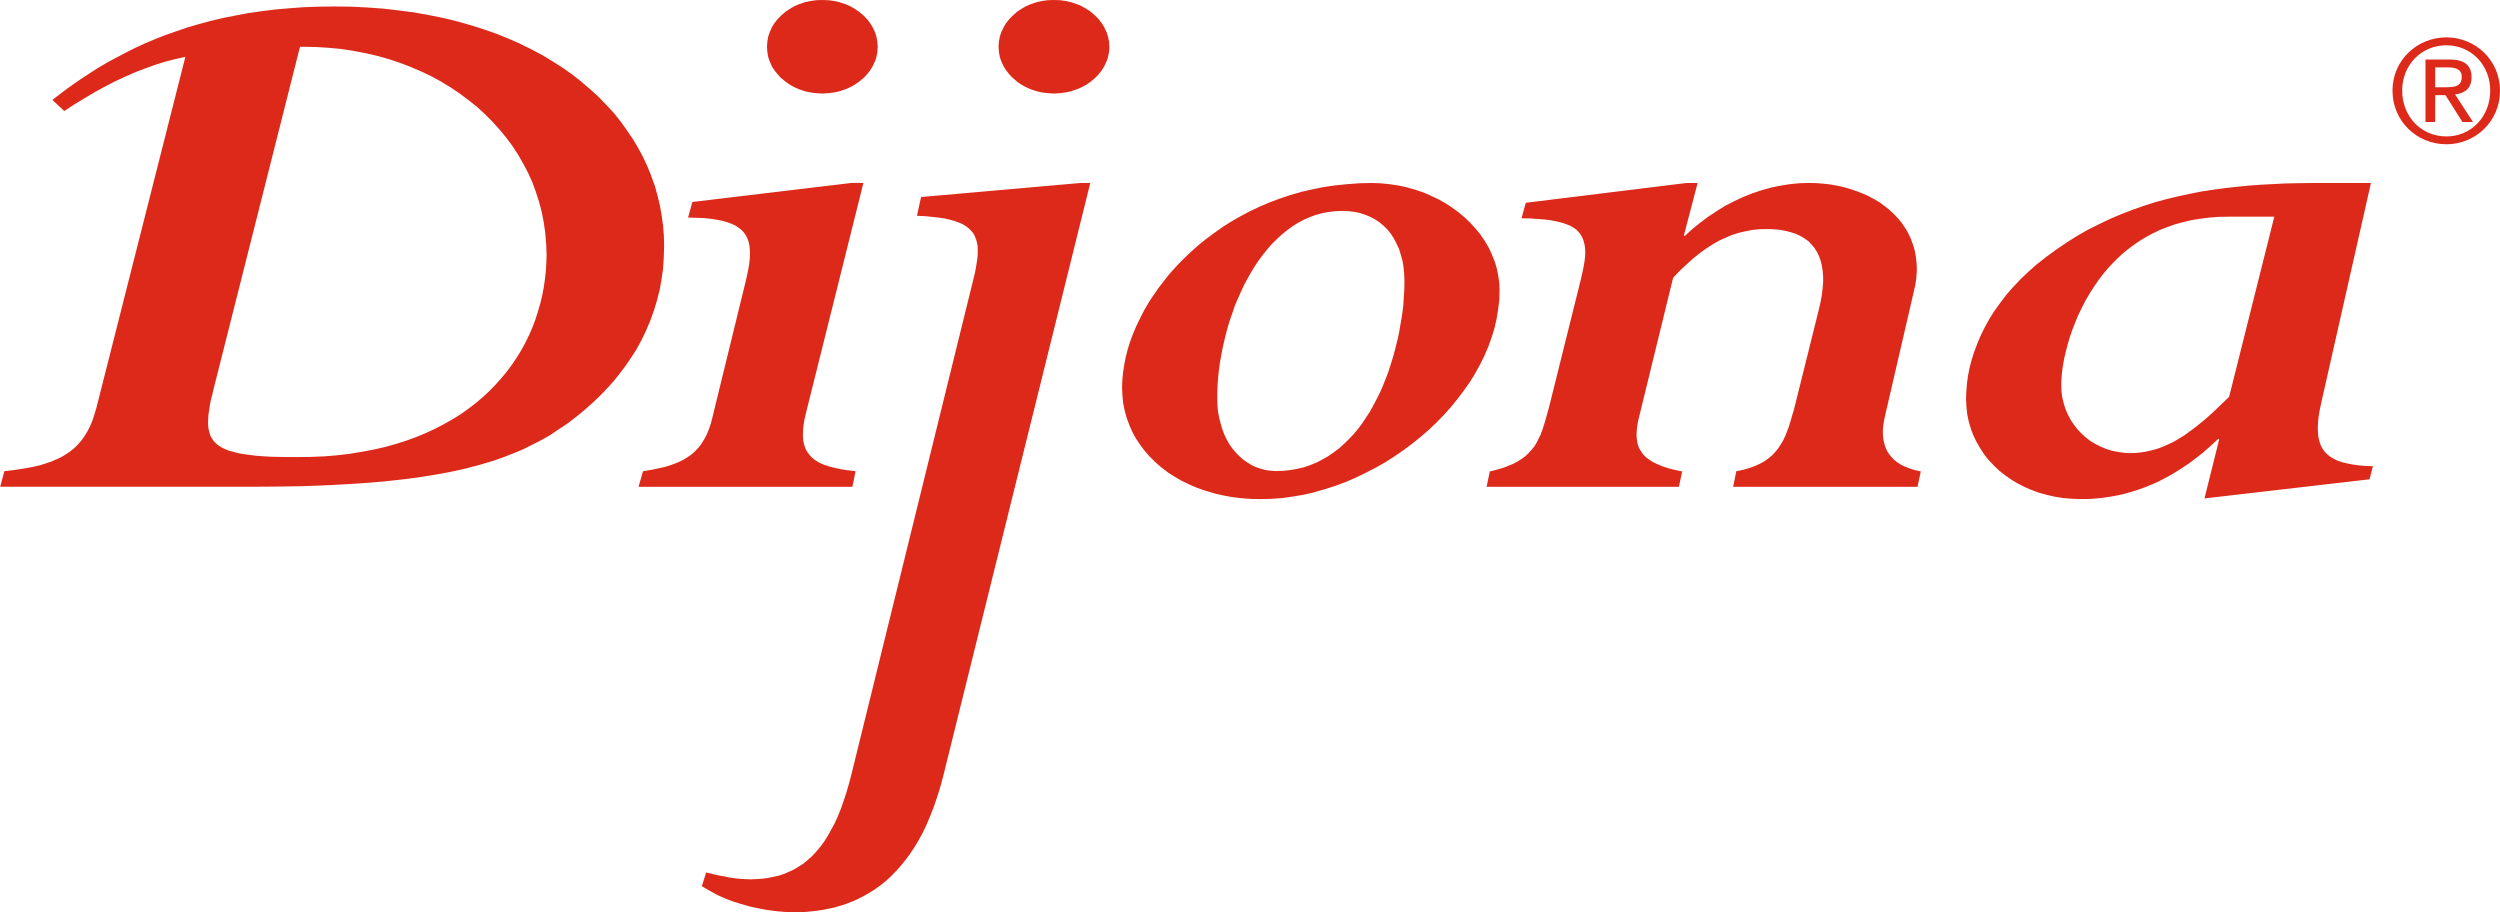 <svg width="296" height="108" viewBox="0 0 296 108" fill="none" xmlns="http://www.w3.org/2000/svg">
<g clip-path="url(#clip0_11_70)">
<path fill-rule="evenodd" clip-rule="evenodd" d="M292.631 9.163C292.631 7.74 291.798 7.046 290.04 7.046H287.176V14.447H288.324V11.267H289.545L291.557 14.447H292.8L290.683 11.183C291.777 11.058 292.631 10.5 292.631 9.163ZM289.534 10.331H288.324V7.982H289.851C290.63 7.982 291.472 8.129 291.472 9.109C291.472 10.278 290.545 10.331 289.534 10.331ZM289.65 4.424C286.174 4.424 283.27 7.151 283.27 10.722C283.27 14.366 286.175 17.081 289.65 17.081C293.104 17.081 296 14.366 296 10.722C296 7.151 293.104 4.424 289.65 4.424ZM289.65 16.154C286.691 16.154 284.416 13.817 284.416 10.722C284.416 7.69 286.689 5.362 289.65 5.362C292.578 5.362 294.842 7.69 294.842 10.722C294.842 13.817 292.578 16.154 289.65 16.154ZM101.299 55.79L100.31 55.675L99.52 55.549L98.794 55.382L98.151 55.224L97.552 55.023L97.025 54.791L96.593 54.538L96.202 54.233L95.886 53.917L95.591 53.526L95.369 53.137L95.222 52.684L95.106 52.199L95.064 51.663L95.074 51.074L95.126 50.431L95.232 49.746L95.399 49.009L102.225 21.662H100.802L81.975 23.915L81.469 25.759L82.522 25.79L83.376 25.822L84.166 25.906L84.86 26.012L85.503 26.139L86.072 26.297L86.588 26.487L87.041 26.686L87.419 26.94L87.767 27.202L88.062 27.508L88.293 27.845L88.494 28.224L88.631 28.625L88.735 29.078L88.778 29.574L88.799 30.09L88.769 30.646L88.705 31.259L88.598 31.889L88.451 32.596L88.284 33.333L84.367 49.351L84.177 50.11L83.945 50.794L83.682 51.438L83.377 52.017L83.052 52.543L82.693 53.006L82.281 53.448L81.828 53.839L81.323 54.185L80.764 54.512L80.174 54.786L79.501 55.038L78.775 55.27L77.995 55.45L77.133 55.629L76.132 55.796L75.606 57.641H100.92L101.298 55.796L101.299 55.79ZM76.501 39.12V39.111L76.986 37.994V37.984L77.396 36.826H77.407L77.766 35.637L78.084 34.415L78.315 33.151V33.14L78.503 31.845L78.59 30.519V30.508L78.631 29.148L78.601 27.926V27.915L78.505 26.715L78.338 25.493L78.127 24.314L77.843 23.124L77.517 21.954H77.508L77.096 20.805V20.796L76.643 19.68L76.128 18.573L75.539 17.49L74.907 16.415L74.886 16.405L74.191 15.373L73.454 14.351L72.653 13.351L71.769 12.394H71.759L70.855 11.456L69.875 10.56H69.864L68.832 9.677V9.667L67.756 8.823L66.62 8.022H66.609L65.417 7.255L64.174 6.505H64.163L62.858 5.811L61.521 5.158V5.149L60.111 4.536L58.669 3.958L57.185 3.441H57.174L55.615 2.948L54.037 2.506L54.027 2.495L52.373 2.104L50.688 1.768L48.951 1.461L47.162 1.23L45.34 1.019H45.329L43.454 0.884L41.548 0.788H41.538L39.569 0.767L37.758 0.788H37.747L35.968 0.852L34.261 0.978L32.586 1.125H32.575L30.963 1.326L29.386 1.557L27.859 1.841L26.373 2.136L24.933 2.482H24.923L23.52 2.862L22.183 3.252L20.867 3.705H20.858L19.594 4.147L18.362 4.632L17.172 5.137H17.161L16.003 5.673L14.897 6.232L13.812 6.8H13.803L12.75 7.37L11.729 7.969L10.76 8.581L9.812 9.211H9.801L8.874 9.843L7.979 10.474L7.116 11.127L6.2 11.831L7.612 13.147L8.823 12.346L9.993 11.641L11.162 10.945L12.352 10.293L13.563 9.662L14.785 9.093L16.006 8.555L17.238 8.083L18.48 7.641L19.701 7.263L20.913 6.958L21.946 6.736L11.416 48.278L11.183 49.057L10.951 49.783L10.668 50.456L10.352 51.069L10.015 51.626L9.637 52.154L9.227 52.628L8.785 53.06L8.311 53.449L7.816 53.788L7.269 54.113L6.69 54.388L6.069 54.651L5.417 54.873L4.702 55.094L3.976 55.262L3.207 55.409L2.385 55.546L1.502 55.672L0.522 55.787L0.018 57.631H29.807L31.839 57.618L33.787 57.598L35.651 57.567L37.462 57.504H37.473L39.21 57.43L40.886 57.336L42.486 57.24L44.033 57.126L45.528 56.998L46.961 56.84H46.971L48.34 56.682L49.665 56.502L50.939 56.301L52.151 56.092H52.161L53.351 55.868L54.466 55.627L55.561 55.366L55.573 55.353L56.606 55.091L57.616 54.796L58.576 54.501L59.501 54.174H59.511L60.395 53.828L61.269 53.48H61.28L62.102 53.121V53.11L62.892 52.719L63.68 52.32H63.691L64.449 51.908L65.175 51.489L65.869 51.024V51.013L66.565 50.56H66.576L67.249 50.097L67.902 49.603L68.554 49.087L69.186 48.561L69.195 48.55L70.091 47.761L70.965 46.938L71.796 46.077L71.807 46.064L72.618 45.18L73.364 44.243L74.092 43.283L74.756 42.294H74.765L75.408 41.282V41.273L75.978 40.219L76.514 39.112L76.501 39.12ZM64.685 31.119L64.634 32.087L64.518 33.067L64.38 34.024L64.192 35.002L63.97 35.94L63.686 36.898L63.391 37.836L63.043 38.752L62.654 39.658L62.212 40.553L61.737 41.437L61.21 42.29L60.641 43.142L60.031 43.966L59.367 44.767L58.672 45.545L57.935 46.305L57.154 47.031L56.323 47.736L55.439 48.409L54.535 49.052L53.565 49.652L52.544 50.231L51.481 50.78L50.387 51.286L49.249 51.758L48.06 52.191L46.818 52.58L45.532 52.939L44.174 53.244L42.815 53.497L41.393 53.729L39.909 53.909L38.392 54.033L36.812 54.097L35.191 54.118H34.065L33.022 54.097L32.053 54.077L31.169 54.024L30.328 53.96L29.559 53.866L28.853 53.772L28.222 53.655L27.643 53.508L27.117 53.362L26.643 53.172L26.254 52.983L25.895 52.762L25.59 52.519L25.315 52.245L25.126 51.95L24.926 51.623L24.81 51.286L24.715 50.908L24.652 50.487L24.631 50.054L24.652 49.592L24.682 49.063L24.768 48.527L24.853 47.948L24.977 47.328L25.146 46.675L25.304 45.989L35.518 5.539H35.991L37.508 5.571L38.992 5.666L40.445 5.803L41.899 6.034L43.3 6.297L44.659 6.613L46.017 6.991L47.333 7.433L48.608 7.918L49.86 8.454L51.06 9.024L52.218 9.654L53.354 10.35L54.409 11.057L55.451 11.835L56.441 12.625L57.389 13.488L58.284 14.383L59.115 15.301L59.916 16.269L60.653 17.259L61.327 18.292L61.938 19.355L62.517 20.45L63.023 21.565L63.442 22.713L63.822 23.893L64.138 25.094L64.379 26.324L64.559 27.567L64.664 28.842L64.717 30.126L64.685 31.119ZM109.06 23.325L108.565 25.547L109.586 25.598L110.43 25.684L111.177 25.769L111.884 25.874L112.504 26.021L113.074 26.179L113.57 26.369L114.012 26.559L114.381 26.79L114.719 27.052L114.992 27.336L115.245 27.64L115.424 27.968L115.561 28.326L115.678 28.725L115.751 29.147L115.761 29.6V30.105L115.718 30.621L115.633 31.17L115.539 31.749L115.422 32.37L115.255 33.033L100.818 91.646L100.522 92.782L100.206 93.857L99.868 94.89L99.532 95.828L99.163 96.744L98.774 97.567L98.362 98.334L97.951 99.06L97.518 99.734L97.055 100.345L96.593 100.892L96.108 101.407L95.581 101.87L95.076 102.282L94.528 102.629L93.97 102.966L93.391 103.229L92.8 103.483L92.191 103.682L91.559 103.82L90.906 103.957L90.254 104.041L89.56 104.084L88.874 104.115L88.378 104.094L87.885 104.073L87.369 104.03L86.864 103.966L86.326 103.893L85.76 103.767L85.147 103.662L84.453 103.504L83.611 103.303L83.095 104.924L83.969 105.439H83.979L84.823 105.903V105.913L85.728 106.323H85.739L86.686 106.703H86.698L87.698 107.019L88.73 107.314L88.74 107.323L89.783 107.545L90.846 107.746H90.857L91.921 107.883H91.932L92.985 107.978H92.995L94.029 107.998H94.756L95.45 107.968L96.157 107.895H96.168L96.874 107.81L97.56 107.703H97.569L98.263 107.556L98.97 107.41L98.981 107.389L99.667 107.188H99.677L100.35 106.956L101.014 106.693H101.023L101.697 106.388V106.379L102.34 106.042H102.351L103.003 105.662L103.646 105.264V105.254L104.289 104.79L104.899 104.297L104.91 104.286L105.499 103.749L106.068 103.15H106.089L106.647 102.518L107.196 101.844V101.835L107.743 101.107L108.259 100.327L108.268 100.316L108.763 99.485L109.248 98.601L109.701 97.653V97.642L110.122 96.651L110.532 95.609L110.542 95.588L110.922 94.472L111.29 93.313L111.627 92.083L129.086 21.667H127.886L109.068 23.329L109.06 23.325ZM90.95 6.728V6.739L91.138 7.287H91.147L91.379 7.823V7.845L91.696 8.328L91.706 8.338L92.074 8.802L92.084 8.812L92.496 9.254H92.507L92.969 9.634V9.643L93.485 10.002L93.494 10.012L94.032 10.318H94.042L94.632 10.58H94.653L95.264 10.79L95.284 10.8L95.958 10.947H95.967L96.641 11.031H96.652L97.357 11.074H97.367L98.062 11.031H98.073L98.758 10.947H98.771L99.421 10.8L99.433 10.79L100.063 10.58H100.095L100.663 10.318H100.685L101.232 10.012L101.244 10.002L101.749 9.643V9.634L102.225 9.254H102.234L102.646 8.812L102.656 8.802L103.015 8.338L103.024 8.328L103.329 7.845V7.823L103.581 7.287H103.592L103.771 6.739V6.728L103.876 6.151L103.919 5.549V5.528L103.876 4.938V4.928L103.771 4.359V4.349L103.592 3.791L103.581 3.781L103.329 3.255V3.234L103.024 2.738L103.015 2.728L102.656 2.254H102.646L102.234 1.822H102.225L101.749 1.423V1.413L101.244 1.075L101.232 1.064L100.685 0.748L100.663 0.739L100.095 0.485H100.063L99.433 0.274L99.421 0.265L98.771 0.118H98.758L98.073 0.024H98.062L97.367 0.001H97.357L96.652 0.024H96.641L95.967 0.118H95.958L95.284 0.265L95.264 0.274L94.653 0.485H94.632L94.042 0.739L94.032 0.748L93.494 1.064L93.485 1.075L92.969 1.413V1.423L92.507 1.822H92.496L92.084 2.254H92.074L91.706 2.728L91.696 2.738L91.379 3.234V3.255L91.147 3.781L91.138 3.791L90.95 4.349V4.359L90.854 4.928V4.938L90.812 5.528V5.549L90.854 6.151L90.95 6.728ZM226.079 55.453L225.543 55.243L225.071 55.021L224.649 54.747L224.281 54.463L223.954 54.115L223.681 53.789L223.448 53.432L223.269 53.033L223.132 52.633L223.027 52.211L222.963 51.769L222.931 51.316V50.853L222.984 50.368L223.057 49.885L223.151 49.39L226.596 34.52L226.784 33.668V33.657L226.901 32.815L226.952 32.014V32.003L226.931 31.213V31.202L226.846 30.444V30.433L226.709 29.695V29.683L226.508 28.989L226.499 28.979L226.258 28.304L225.963 27.674V27.664L225.615 27.052L225.604 27.042L225.205 26.453V26.442L224.761 25.895H224.752L224.259 25.367V25.357L223.73 24.874V24.863L223.151 24.41L222.574 23.977H222.561L221.92 23.588H221.908L221.258 23.24V23.23L220.53 22.905H220.519L219.814 22.631H219.804L219.056 22.377L218.298 22.155H218.288L217.499 21.976H217.487L216.698 21.839L215.878 21.745H215.866L215.034 21.681H215.022L214.191 21.66L213.086 21.691H213.076L211.959 21.798H211.95L210.844 21.976H210.834L209.729 22.198L209.718 22.209L208.601 22.514L207.529 22.873H207.519L206.444 23.305H206.432L205.368 23.8L204.315 24.347H204.304L203.283 24.97V24.979L202.283 25.643H202.271L201.293 26.38L200.323 27.16L200.312 27.171L199.481 27.939L199.374 27.865L200.997 21.664H199.692L180.653 24.012L180.147 25.844L181.223 25.865L182.097 25.928L182.919 25.992L183.644 26.086L184.287 26.214L184.887 26.351L185.414 26.53L185.899 26.72L186.298 26.951L186.646 27.192L186.93 27.487L187.17 27.814L187.36 28.161L187.507 28.542L187.612 28.974L187.676 29.427L187.699 29.924L187.667 30.46L187.593 31.039L187.488 31.66L187.341 32.323L187.183 33.04L183.507 47.803L183.329 48.487L183.148 49.13L182.97 49.773L182.789 50.364L182.611 50.922L182.421 51.438L182.18 51.921L181.939 52.396L181.676 52.838L181.35 53.237L181.012 53.617L180.634 53.986L180.213 54.301L179.74 54.606L179.214 54.89L178.624 55.142L177.992 55.386L177.245 55.608L176.391 55.819L176.013 57.641H198.779L199.168 55.819L198.221 55.618L197.484 55.428L196.82 55.206L196.22 54.954L195.693 54.7L195.24 54.405L194.84 54.1L194.514 53.753L194.261 53.384L194.029 52.974L193.892 52.542L193.808 52.066L193.766 51.56L193.787 51.004L193.851 50.413L193.966 49.781L198.095 32.891L198.852 32.09L199.653 31.344L200.411 30.648L201.18 30.027L201.948 29.469L202.728 28.963L203.486 28.521L204.266 28.162L205.056 27.827L205.845 27.573L206.656 27.385L207.466 27.227L208.288 27.143L209.132 27.12L209.933 27.143L210.691 27.205L211.375 27.331L212.018 27.489L212.628 27.69L213.176 27.942L213.671 28.237L214.124 28.564L214.493 28.954L214.841 29.375L215.125 29.828L215.386 30.343L215.567 30.892L215.713 31.471L215.807 32.102L215.86 32.776V33.482L215.787 34.241L215.691 35.029L215.533 35.862L215.332 36.725L212.575 47.803L212.395 48.519L212.184 49.223L211.996 49.876L211.806 50.498L211.584 51.087L211.362 51.645L211.11 52.171L210.815 52.655L210.52 53.119L210.172 53.529L209.794 53.93L209.373 54.278L208.91 54.614L208.373 54.909L207.793 55.173L207.152 55.404L206.445 55.614L205.582 55.793L205.204 57.638H227.032L227.422 55.816L226.663 55.646L226.084 55.458L226.079 55.453ZM279.225 55.096L278.509 54.989L277.879 54.865L277.279 54.718L276.751 54.538L276.298 54.316L275.899 54.075L275.53 53.78L275.226 53.464L274.972 53.094L274.761 52.695L274.615 52.243L274.5 51.747L274.447 51.211L274.426 50.622L274.457 49.979L274.53 49.283L274.656 48.537L274.824 47.736L280.72 21.664H274.709L273.297 21.673L271.896 21.694L270.495 21.724H270.486L269.074 21.799L267.663 21.873L266.262 21.976L264.862 22.114H264.85L263.45 22.272L262.069 22.461L260.68 22.671H260.67L259.29 22.945L257.921 23.24L256.552 23.567H256.543L255.185 23.936L253.846 24.368H253.837L252.521 24.831L251.174 25.346L249.867 25.905H249.858L248.562 26.525L247.256 27.178H247.246L245.982 27.904L244.717 28.694V28.703L243.465 29.546L242.244 30.442L241.159 31.294H241.15L240.159 32.178L239.211 33.075V33.084L238.358 33.989H238.348L237.547 34.916L236.821 35.864V35.873L236.137 36.821H236.127L235.527 37.78V37.791L234.99 38.76L234.517 39.72V39.731L234.106 40.7L233.747 41.659H233.737L233.442 42.616L233.19 43.573L233.01 44.511L232.885 45.438L232.81 46.343V46.354L232.78 47.228L232.823 48.135V48.146L232.917 49.03V49.039L233.096 49.893V49.904L233.34 50.724V50.734L233.645 51.544L234.013 52.313L234.446 53.06L234.455 53.071L234.918 53.778V53.788L235.446 54.461H235.457L236.046 55.093L236.676 55.693L236.687 55.704L237.372 56.253L238.098 56.758L238.109 56.77L238.867 57.232H238.878L239.69 57.644L239.7 57.654L240.561 58.022L241.435 58.348H241.447L242.362 58.601H242.373L243.3 58.812H243.31L244.301 58.97H244.312L245.311 59.054H245.322L246.343 59.085H247.047L247.753 59.054L248.49 58.991H248.5L249.247 58.906L250.006 58.78H250.016L250.774 58.643L251.563 58.464L251.573 58.455L252.374 58.233L253.194 57.969H253.205L254.017 57.674L254.848 57.327H254.86L255.704 56.948V56.937L256.556 56.495H256.567L257.42 56.001L258.283 55.465L258.293 55.455L259.177 54.865L260.051 54.212L260.946 53.496L260.956 53.484L261.83 52.715L262.653 51.948L262.748 52.033L261.01 59.013L280.553 56.749L280.953 55.201L279.996 55.16L279.227 55.096H279.225ZM263.925 46.988L263.083 47.798L262.293 48.556L261.524 49.272L260.777 49.904L260.051 50.493L259.344 51.02L258.671 51.514L257.987 51.935L257.344 52.313L256.68 52.629L256.048 52.904L255.407 53.145L254.764 53.312L254.132 53.462L253.489 53.566L252.848 53.63L252.195 53.651L251.436 53.609L250.719 53.502L250.025 53.365L249.341 53.143L248.688 52.869L248.076 52.564L247.476 52.195L246.917 51.763L246.424 51.31L245.949 50.794L245.528 50.258L245.15 49.689L244.824 49.057L244.55 48.427L244.339 47.741L244.172 47.056L244.077 46.319L244.055 45.572L244.066 45.044L244.109 44.454L244.173 43.801L244.278 43.107L244.416 42.37L244.606 41.58L244.816 40.779L245.057 39.948L245.352 39.085L245.69 38.211L246.059 37.316L246.491 36.432L246.954 35.535L247.481 34.64L248.05 33.766L248.513 33.102L249.007 32.449L249.534 31.819L250.092 31.218L250.683 30.627L251.292 30.048L251.956 29.512L252.651 28.985L253.368 28.5L254.135 28.038L254.925 27.616L255.756 27.218L256.631 26.879L257.537 26.554L258.484 26.3L259.462 26.069L260.495 25.901L261.549 25.764L262.655 25.68L263.812 25.657H269.278L263.928 46.981L263.925 46.988ZM176.61 39.931L176.62 39.921L176.947 38.849V38.836L177.199 37.743L177.377 36.626L177.515 35.521L177.547 34.415L177.515 33.51V33.498L177.39 32.636V32.626L177.21 31.752L176.958 30.908L176.947 30.898L176.62 30.088V30.077L176.242 29.276L175.788 28.507L175.777 28.497L175.271 27.76V27.751L174.702 27.055H174.692L174.08 26.382V26.37L173.406 25.739L173.397 25.729L172.68 25.129L171.913 24.571V24.561L171.112 24.046L170.268 23.573H170.259L169.375 23.162L169.363 23.141L168.459 22.763L167.511 22.445L166.532 22.173L166.522 22.162L165.522 21.953H165.51L164.499 21.806H164.489L163.447 21.699H163.438L162.383 21.669L160.92 21.699H160.911L159.5 21.806L158.068 21.953H158.058L156.7 22.152H156.691L155.352 22.426L154.025 22.731L154.015 22.741L152.742 23.1L151.51 23.521H151.501L150.269 23.984L149.09 24.489L149.077 24.499L147.941 25.037L146.836 25.627H146.824L145.76 26.248L144.718 26.9L144.709 26.911L143.718 27.616L142.77 28.323L141.843 29.07L141.834 29.08L140.959 29.86L140.128 30.661L139.327 31.471V31.483L138.56 32.323L137.864 33.187V33.198L137.191 34.061L136.569 34.967H136.558L135.978 35.862L135.452 36.767L134.98 37.684V37.705L134.538 38.61L134.147 39.527L133.812 40.443L133.799 40.456L133.517 41.381L133.284 42.287L133.105 43.213V43.224L132.968 44.108L132.883 44.993V45.004L132.853 45.888L132.894 46.815V46.825L132.988 47.741V47.75L133.169 48.634V48.647L133.41 49.521H133.419L133.724 50.352L134.083 51.163V51.174L134.504 51.943L134.515 51.953L135.021 52.7V52.711L135.57 53.427L136.16 54.1H136.17L136.813 54.743L137.516 55.353H137.528L138.266 55.922L138.276 55.934L139.086 56.449L139.918 56.934H139.927L140.801 57.355L140.811 57.366L141.749 57.765L142.729 58.103H142.74L143.729 58.399V58.408L144.773 58.649H144.782L145.854 58.85L146.971 58.987H146.981L148.117 59.072H148.128L149.286 59.093L150.551 59.062H150.563L151.836 58.968H151.845L153.098 58.788L154.352 58.577H154.361L155.614 58.293V58.273L156.857 57.925L158.066 57.535H158.079L159.299 57.082L160.478 56.577L160.491 56.567L161.67 55.997L162.828 55.398H162.84L163.966 54.766L165.051 54.072L165.061 54.062L166.145 53.323L167.157 52.566L168.167 51.755L168.18 51.745L169.148 50.914L170.075 50.029L170.959 49.124L170.969 49.114L171.8 48.187L172.58 47.219L173.317 46.241L174.024 45.24H174.033L174.664 44.208V44.197L175.243 43.154L175.758 42.112V42.101L176.222 41.027L176.612 39.942L176.61 39.931ZM166.281 33.928L166.249 34.624L166.198 35.371L166.155 36.117L166.061 36.898L165.944 37.667L165.807 38.455L165.67 39.265L165.502 40.076L165.301 40.888L165.091 41.699L164.859 42.52L164.598 43.342L164.344 44.132L164.028 44.942L163.712 45.743L163.365 46.523L162.986 47.27L162.596 48.017L162.185 48.754L161.731 49.45L161.278 50.134L160.785 50.786L160.257 51.418L159.709 51.996L159.14 52.554L158.561 53.07L157.918 53.555L157.287 53.997L156.601 54.386L155.917 54.745L155.18 55.05L154.433 55.313L153.643 55.501L152.822 55.648L151.998 55.744L151.137 55.774L150.505 55.744L149.883 55.659L149.305 55.512L148.736 55.322L148.187 55.071L147.681 54.753L147.198 54.416L146.745 54.016L146.312 53.574L145.912 53.102L145.543 52.574L145.227 52.007L144.943 51.417L144.702 50.764L144.513 50.1L144.334 49.394L144.206 48.677L144.142 47.91L144.122 47.141L144.131 46.34L144.162 45.539L144.225 44.708L144.31 43.875L144.426 43.032L144.573 42.179L144.731 41.327L144.921 40.464L145.132 39.62L145.363 38.736L145.625 37.884L145.92 37.04L146.204 36.208L146.552 35.376L146.92 34.565L147.279 33.775L147.7 32.997L148.133 32.237L148.575 31.51L149.047 30.804L149.553 30.131L150.068 29.488L150.626 28.856L151.193 28.298L151.794 27.741L152.404 27.256L153.026 26.793L153.69 26.382L154.374 26.013L155.081 25.708L155.796 25.445L156.555 25.236L157.323 25.099L158.112 25.003L158.934 24.973L159.66 25.003L160.376 25.089L161.029 25.225L161.672 25.436L162.272 25.689L162.841 25.994L163.368 26.353L163.853 26.763L164.295 27.206L164.694 27.7L165.053 28.269L165.357 28.859L165.652 29.491L165.853 30.165L166.054 30.871L166.179 31.618L166.252 32.408L166.284 33.23L166.273 33.924L166.281 33.928ZM131.308 4.928L131.194 4.359V4.349L131.013 3.791L131.002 3.781L130.75 3.255V3.234L130.445 2.738L130.436 2.728L130.067 2.254L129.646 1.822H129.635L129.18 1.423V1.413L128.665 1.075L128.654 1.064L128.097 0.748V0.739L127.495 0.485H127.475L126.854 0.274L126.843 0.265L126.179 0.118H126.168L125.495 0.024L124.788 0.001H124.777L124.073 0.024H124.051L123.377 0.118L122.714 0.265L122.704 0.274L122.072 0.485H122.063L121.472 0.739L121.463 0.748L120.914 1.064L120.903 1.075L120.388 1.413V1.423L119.946 1.822H119.936L119.504 2.254L119.135 2.728L119.124 2.738L118.819 3.234V3.255L118.566 3.781L118.554 3.791L118.376 4.349V4.359L118.269 4.928V4.938L118.227 5.528V5.549L118.269 6.151L118.376 6.728V6.739L118.554 7.287H118.566L118.819 7.823V7.845L119.124 8.328L119.135 8.338L119.504 8.802V8.812L119.936 9.254H119.946L120.388 9.634V9.643L120.903 10.002L120.914 10.012L121.463 10.318H121.472L122.063 10.58H122.072L122.704 10.79L122.714 10.8L123.377 10.947L124.051 11.031H124.073L124.777 11.074H124.788L125.495 11.031L126.168 10.947H126.179L126.843 10.8L126.854 10.79L127.475 10.58H127.495L128.097 10.318L128.654 10.012L128.665 10.002L129.18 9.643V9.634L129.635 9.254H129.646L130.067 8.812V8.802L130.436 8.338L130.445 8.328L130.75 7.845V7.823L131.002 7.287H131.013L131.194 6.739V6.728L131.308 6.151L131.352 5.549V5.528L131.308 4.938V4.928Z" fill="#DC291A"/>
</g>
<defs>
<clipPath id="clip0_11_70">
<rect width="296" height="108" fill="white"/>
</clipPath>
</defs>
</svg>
